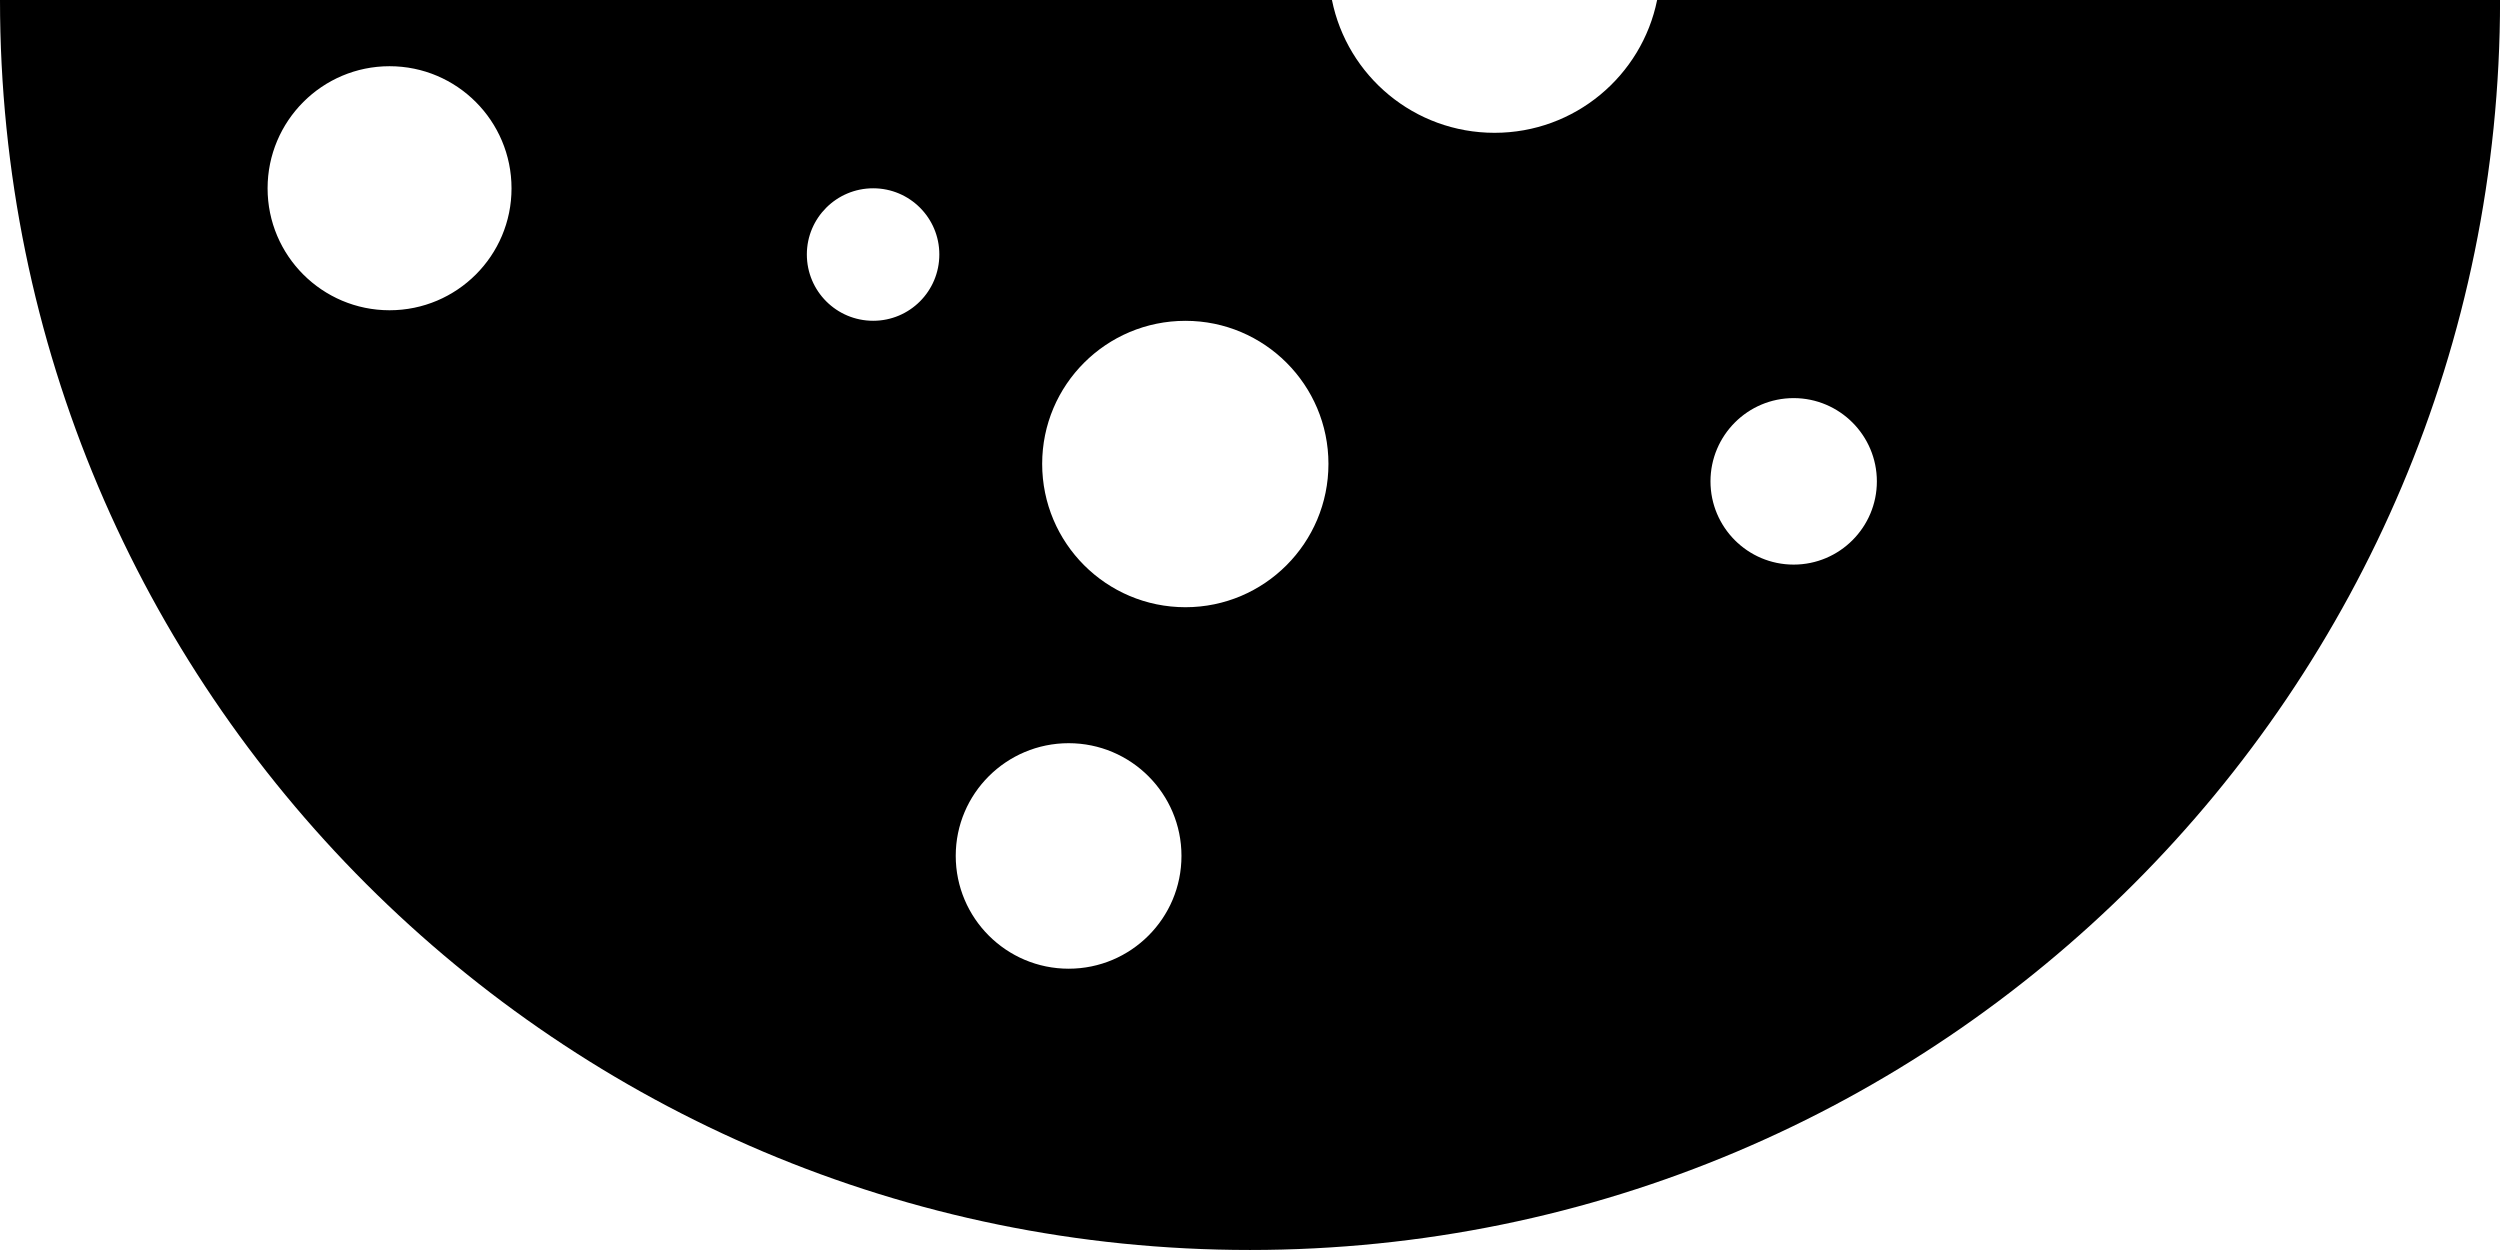 <?xml version="1.0" encoding="iso-8859-1"?>
<!-- Generator: Adobe Illustrator 16.0.0, SVG Export Plug-In . SVG Version: 6.00 Build 0)  -->
<!DOCTYPE svg PUBLIC "-//W3C//DTD SVG 1.1//EN" "http://www.w3.org/Graphics/SVG/1.1/DTD/svg11.dtd">
<svg version="1.1" xmlns="http://www.w3.org/2000/svg" xmlns:xlink="http://www.w3.org/1999/xlink" x="0px" y="0px"
	 width="45.873px" height="22.936px" viewBox="0 0 45.873 22.936" style="enable-background:new 0 0 45.873 22.936;"
	 xml:space="preserve">
<g id="b52_cheese">
	<path d="M30.407,0c-0.281,1.391-1.511,2.437-2.983,2.437c-1.475,0-2.703-1.045-2.984-2.437H0c0,12.666,10.27,22.936,22.936,22.936
		c12.668,0,22.938-10.27,22.938-22.936H30.407z M7.148,5.693c-1.236,0-2.238-1.003-2.238-2.237c0-1.236,1.002-2.241,2.238-2.241
		s2.238,1.004,2.238,2.241C9.387,4.69,8.385,5.693,7.148,5.693z M16.022,5.886c-0.672,0-1.217-0.543-1.217-1.217
		c0-0.67,0.545-1.214,1.217-1.214c0.671,0,1.214,0.543,1.214,1.214C17.236,5.343,16.693,5.886,16.022,5.886z M19.609,17.775
		c-1.143,0-2.072-0.928-2.072-2.071c0-1.142,0.93-2.067,2.072-2.067s2.07,0.926,2.07,2.067
		C21.68,16.848,20.752,17.775,19.609,17.775z M21.752,11.142c-1.453,0-2.629-1.178-2.629-2.63c0-1.45,1.176-2.625,2.629-2.625
		c1.449,0,2.624,1.176,2.624,2.625C24.376,9.963,23.201,11.142,21.752,11.142z M32.912,10.36c-0.844,0-1.526-0.686-1.526-1.527
		c0-0.842,0.683-1.528,1.526-1.528s1.527,0.686,1.527,1.528C34.439,9.674,33.756,10.36,32.912,10.36z"/>
</g>
<g id="Capa_1">
</g>
</svg>
